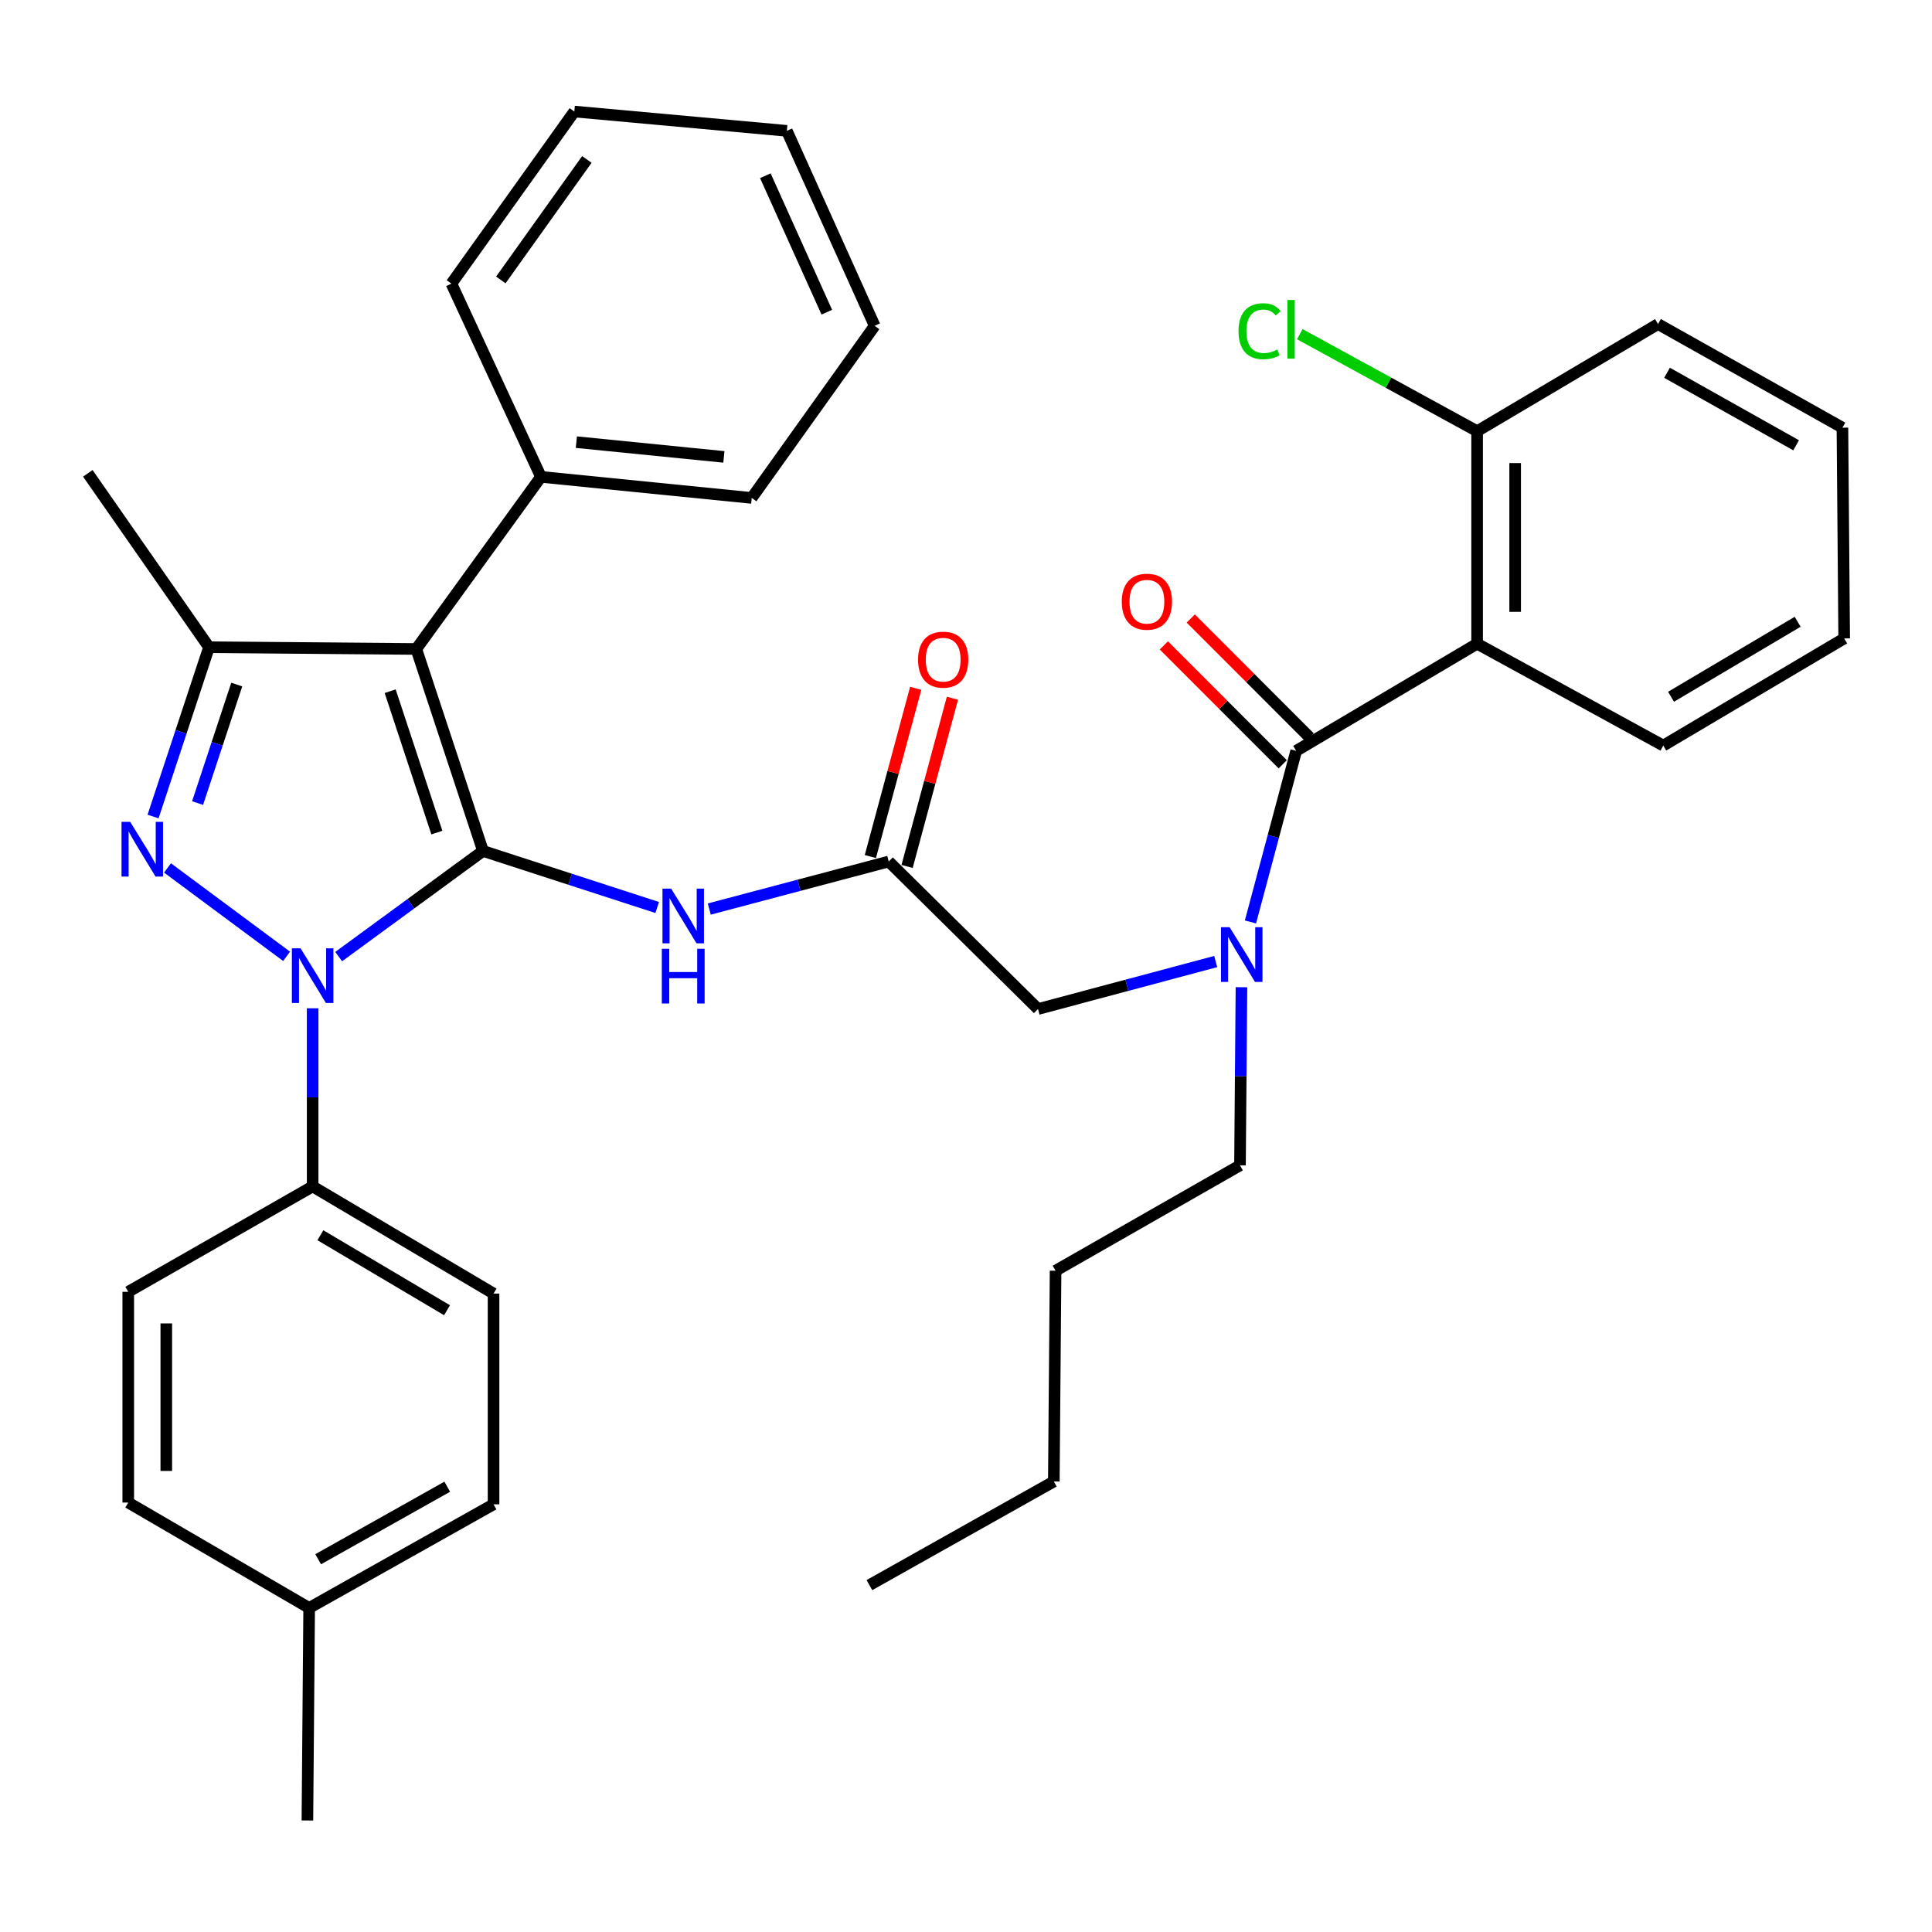<?xml version='1.0' encoding='iso-8859-1'?>
<svg version='1.1' baseProfile='full'
              xmlns='http://www.w3.org/2000/svg'
                      xmlns:rdkit='http://www.rdkit.org/xml'
                      xmlns:xlink='http://www.w3.org/1999/xlink'
                  xml:space='preserve'
width='1000px' height='1000px' viewBox='0 0 1000 1000'>
<!-- END OF HEADER -->
<rect style='opacity:1.0;fill:#FFFFFF;stroke:none' width='1000' height='1000' x='0' y='0'> </rect>
<path class='bond-0' d='M 460.003,445.913 L 413.564,458.216' style='fill:none;fill-rule:evenodd;stroke:#000000;stroke-width:6px;stroke-linecap:butt;stroke-linejoin:miter;stroke-opacity:1' />
<path class='bond-0' d='M 413.564,458.216 L 367.125,470.52' style='fill:none;fill-rule:evenodd;stroke:#0000FF;stroke-width:6px;stroke-linecap:butt;stroke-linejoin:miter;stroke-opacity:1' />
<path class='bond-1' d='M 469.51,448.475 L 481.247,404.932' style='fill:none;fill-rule:evenodd;stroke:#000000;stroke-width:6px;stroke-linecap:butt;stroke-linejoin:miter;stroke-opacity:1' />
<path class='bond-1' d='M 481.247,404.932 L 492.983,361.389' style='fill:none;fill-rule:evenodd;stroke:#FF0000;stroke-width:6px;stroke-linecap:butt;stroke-linejoin:miter;stroke-opacity:1' />
<path class='bond-1' d='M 450.497,443.35 L 462.233,399.807' style='fill:none;fill-rule:evenodd;stroke:#000000;stroke-width:6px;stroke-linecap:butt;stroke-linejoin:miter;stroke-opacity:1' />
<path class='bond-1' d='M 462.233,399.807 L 473.97,356.264' style='fill:none;fill-rule:evenodd;stroke:#FF0000;stroke-width:6px;stroke-linecap:butt;stroke-linejoin:miter;stroke-opacity:1' />
<path class='bond-2' d='M 460.003,445.913 L 537.273,522.274' style='fill:none;fill-rule:evenodd;stroke:#000000;stroke-width:6px;stroke-linecap:butt;stroke-linejoin:miter;stroke-opacity:1' />
<path class='bond-3' d='M 537.273,522.274 L 583.263,509.983' style='fill:none;fill-rule:evenodd;stroke:#000000;stroke-width:6px;stroke-linecap:butt;stroke-linejoin:miter;stroke-opacity:1' />
<path class='bond-3' d='M 583.263,509.983 L 629.254,497.692' style='fill:none;fill-rule:evenodd;stroke:#0000FF;stroke-width:6px;stroke-linecap:butt;stroke-linejoin:miter;stroke-opacity:1' />
<path class='bond-4' d='M 340.17,469.724 L 295.085,455.089' style='fill:none;fill-rule:evenodd;stroke:#0000FF;stroke-width:6px;stroke-linecap:butt;stroke-linejoin:miter;stroke-opacity:1' />
<path class='bond-4' d='M 295.085,455.089 L 249.999,440.454' style='fill:none;fill-rule:evenodd;stroke:#000000;stroke-width:6px;stroke-linecap:butt;stroke-linejoin:miter;stroke-opacity:1' />
<path class='bond-5' d='M 647.237,477.204 L 659.07,432.923' style='fill:none;fill-rule:evenodd;stroke:#0000FF;stroke-width:6px;stroke-linecap:butt;stroke-linejoin:miter;stroke-opacity:1' />
<path class='bond-5' d='M 659.07,432.923 L 670.904,388.642' style='fill:none;fill-rule:evenodd;stroke:#000000;stroke-width:6px;stroke-linecap:butt;stroke-linejoin:miter;stroke-opacity:1' />
<path class='bond-6' d='M 642.582,510.98 L 642.199,557.083' style='fill:none;fill-rule:evenodd;stroke:#0000FF;stroke-width:6px;stroke-linecap:butt;stroke-linejoin:miter;stroke-opacity:1' />
<path class='bond-6' d='M 642.199,557.083 L 641.815,603.186' style='fill:none;fill-rule:evenodd;stroke:#000000;stroke-width:6px;stroke-linecap:butt;stroke-linejoin:miter;stroke-opacity:1' />
<path class='bond-7' d='M 161.823,521.887 L 161.823,567.99' style='fill:none;fill-rule:evenodd;stroke:#0000FF;stroke-width:6px;stroke-linecap:butt;stroke-linejoin:miter;stroke-opacity:1' />
<path class='bond-7' d='M 161.823,567.99 L 161.823,614.093' style='fill:none;fill-rule:evenodd;stroke:#000000;stroke-width:6px;stroke-linecap:butt;stroke-linejoin:miter;stroke-opacity:1' />
<path class='bond-8' d='M 175.295,495.138 L 212.647,467.796' style='fill:none;fill-rule:evenodd;stroke:#0000FF;stroke-width:6px;stroke-linecap:butt;stroke-linejoin:miter;stroke-opacity:1' />
<path class='bond-8' d='M 212.647,467.796 L 249.999,440.454' style='fill:none;fill-rule:evenodd;stroke:#000000;stroke-width:6px;stroke-linecap:butt;stroke-linejoin:miter;stroke-opacity:1' />
<path class='bond-9' d='M 148.338,494.99 L 86.702,449.243' style='fill:none;fill-rule:evenodd;stroke:#0000FF;stroke-width:6px;stroke-linecap:butt;stroke-linejoin:miter;stroke-opacity:1' />
<path class='bond-10' d='M 249.999,440.454 L 215.473,335.911' style='fill:none;fill-rule:evenodd;stroke:#000000;stroke-width:6px;stroke-linecap:butt;stroke-linejoin:miter;stroke-opacity:1' />
<path class='bond-10' d='M 226.122,430.948 L 201.953,357.768' style='fill:none;fill-rule:evenodd;stroke:#000000;stroke-width:6px;stroke-linecap:butt;stroke-linejoin:miter;stroke-opacity:1' />
<path class='bond-11' d='M 215.473,335.911 L 279.997,246.816' style='fill:none;fill-rule:evenodd;stroke:#000000;stroke-width:6px;stroke-linecap:butt;stroke-linejoin:miter;stroke-opacity:1' />
<path class='bond-12' d='M 215.473,335.911 L 108.184,335.003' style='fill:none;fill-rule:evenodd;stroke:#000000;stroke-width:6px;stroke-linecap:butt;stroke-linejoin:miter;stroke-opacity:1' />
<path class='bond-13' d='M 108.184,335.003 L 45.455,245' style='fill:none;fill-rule:evenodd;stroke:#000000;stroke-width:6px;stroke-linecap:butt;stroke-linejoin:miter;stroke-opacity:1' />
<path class='bond-14' d='M 108.184,335.003 L 93.705,378.818' style='fill:none;fill-rule:evenodd;stroke:#000000;stroke-width:6px;stroke-linecap:butt;stroke-linejoin:miter;stroke-opacity:1' />
<path class='bond-14' d='M 93.705,378.818 L 79.225,422.633' style='fill:none;fill-rule:evenodd;stroke:#0000FF;stroke-width:6px;stroke-linecap:butt;stroke-linejoin:miter;stroke-opacity:1' />
<path class='bond-14' d='M 122.538,354.327 L 112.402,384.997' style='fill:none;fill-rule:evenodd;stroke:#000000;stroke-width:6px;stroke-linecap:butt;stroke-linejoin:miter;stroke-opacity:1' />
<path class='bond-14' d='M 112.402,384.997 L 102.266,415.668' style='fill:none;fill-rule:evenodd;stroke:#0000FF;stroke-width:6px;stroke-linecap:butt;stroke-linejoin:miter;stroke-opacity:1' />
<path class='bond-15' d='M 764.551,333.187 L 764.551,223.186' style='fill:none;fill-rule:evenodd;stroke:#000000;stroke-width:6px;stroke-linecap:butt;stroke-linejoin:miter;stroke-opacity:1' />
<path class='bond-15' d='M 784.243,316.687 L 784.243,239.686' style='fill:none;fill-rule:evenodd;stroke:#000000;stroke-width:6px;stroke-linecap:butt;stroke-linejoin:miter;stroke-opacity:1' />
<path class='bond-16' d='M 764.551,333.187 L 860.91,385.907' style='fill:none;fill-rule:evenodd;stroke:#000000;stroke-width:6px;stroke-linecap:butt;stroke-linejoin:miter;stroke-opacity:1' />
<path class='bond-17' d='M 764.551,333.187 L 670.904,388.642' style='fill:none;fill-rule:evenodd;stroke:#000000;stroke-width:6px;stroke-linecap:butt;stroke-linejoin:miter;stroke-opacity:1' />
<path class='bond-18' d='M 677.867,381.68 L 647.099,350.907' style='fill:none;fill-rule:evenodd;stroke:#000000;stroke-width:6px;stroke-linecap:butt;stroke-linejoin:miter;stroke-opacity:1' />
<path class='bond-18' d='M 647.099,350.907 L 616.33,320.134' style='fill:none;fill-rule:evenodd;stroke:#FF0000;stroke-width:6px;stroke-linecap:butt;stroke-linejoin:miter;stroke-opacity:1' />
<path class='bond-18' d='M 663.942,395.604 L 633.173,364.831' style='fill:none;fill-rule:evenodd;stroke:#000000;stroke-width:6px;stroke-linecap:butt;stroke-linejoin:miter;stroke-opacity:1' />
<path class='bond-18' d='M 633.173,364.831 L 602.405,334.058' style='fill:none;fill-rule:evenodd;stroke:#FF0000;stroke-width:6px;stroke-linecap:butt;stroke-linejoin:miter;stroke-opacity:1' />
<path class='bond-19' d='M 764.551,223.186 L 718.659,198.075' style='fill:none;fill-rule:evenodd;stroke:#000000;stroke-width:6px;stroke-linecap:butt;stroke-linejoin:miter;stroke-opacity:1' />
<path class='bond-19' d='M 718.659,198.075 L 672.767,172.964' style='fill:none;fill-rule:evenodd;stroke:#00CC00;stroke-width:6px;stroke-linecap:butt;stroke-linejoin:miter;stroke-opacity:1' />
<path class='bond-20' d='M 764.551,223.186 L 858.186,167.731' style='fill:none;fill-rule:evenodd;stroke:#000000;stroke-width:6px;stroke-linecap:butt;stroke-linejoin:miter;stroke-opacity:1' />
<path class='bond-21' d='M 860.91,385.907 L 954.545,330.452' style='fill:none;fill-rule:evenodd;stroke:#000000;stroke-width:6px;stroke-linecap:butt;stroke-linejoin:miter;stroke-opacity:1' />
<path class='bond-21' d='M 864.921,360.645 L 930.466,321.827' style='fill:none;fill-rule:evenodd;stroke:#000000;stroke-width:6px;stroke-linecap:butt;stroke-linejoin:miter;stroke-opacity:1' />
<path class='bond-22' d='M 858.186,167.731 L 953.637,221.359' style='fill:none;fill-rule:evenodd;stroke:#000000;stroke-width:6px;stroke-linecap:butt;stroke-linejoin:miter;stroke-opacity:1' />
<path class='bond-22' d='M 862.858,192.943 L 929.674,230.482' style='fill:none;fill-rule:evenodd;stroke:#000000;stroke-width:6px;stroke-linecap:butt;stroke-linejoin:miter;stroke-opacity:1' />
<path class='bond-23' d='M 641.815,603.186 L 546.364,657.722' style='fill:none;fill-rule:evenodd;stroke:#000000;stroke-width:6px;stroke-linecap:butt;stroke-linejoin:miter;stroke-opacity:1' />
<path class='bond-24' d='M 279.997,246.816 L 389.09,257.723' style='fill:none;fill-rule:evenodd;stroke:#000000;stroke-width:6px;stroke-linecap:butt;stroke-linejoin:miter;stroke-opacity:1' />
<path class='bond-24' d='M 298.32,228.858 L 374.685,236.493' style='fill:none;fill-rule:evenodd;stroke:#000000;stroke-width:6px;stroke-linecap:butt;stroke-linejoin:miter;stroke-opacity:1' />
<path class='bond-25' d='M 279.997,246.816 L 233.655,146.814' style='fill:none;fill-rule:evenodd;stroke:#000000;stroke-width:6px;stroke-linecap:butt;stroke-linejoin:miter;stroke-opacity:1' />
<path class='bond-26' d='M 389.09,257.723 L 452.728,168.639' style='fill:none;fill-rule:evenodd;stroke:#000000;stroke-width:6px;stroke-linecap:butt;stroke-linejoin:miter;stroke-opacity:1' />
<path class='bond-27' d='M 452.728,168.639 L 407.273,67.728' style='fill:none;fill-rule:evenodd;stroke:#000000;stroke-width:6px;stroke-linecap:butt;stroke-linejoin:miter;stroke-opacity:1' />
<path class='bond-27' d='M 427.956,161.59 L 396.137,90.953' style='fill:none;fill-rule:evenodd;stroke:#000000;stroke-width:6px;stroke-linecap:butt;stroke-linejoin:miter;stroke-opacity:1' />
<path class='bond-28' d='M 407.273,67.728 L 297.271,57.729' style='fill:none;fill-rule:evenodd;stroke:#000000;stroke-width:6px;stroke-linecap:butt;stroke-linejoin:miter;stroke-opacity:1' />
<path class='bond-29' d='M 297.271,57.729 L 233.655,146.814' style='fill:none;fill-rule:evenodd;stroke:#000000;stroke-width:6px;stroke-linecap:butt;stroke-linejoin:miter;stroke-opacity:1' />
<path class='bond-29' d='M 303.754,82.536 L 259.223,144.895' style='fill:none;fill-rule:evenodd;stroke:#000000;stroke-width:6px;stroke-linecap:butt;stroke-linejoin:miter;stroke-opacity:1' />
<path class='bond-30' d='M 546.364,657.722 L 545.456,766.815' style='fill:none;fill-rule:evenodd;stroke:#000000;stroke-width:6px;stroke-linecap:butt;stroke-linejoin:miter;stroke-opacity:1' />
<path class='bond-31' d='M 545.456,766.815 L 450.004,820.454' style='fill:none;fill-rule:evenodd;stroke:#000000;stroke-width:6px;stroke-linecap:butt;stroke-linejoin:miter;stroke-opacity:1' />
<path class='bond-32' d='M 161.823,614.093 L 255.459,669.548' style='fill:none;fill-rule:evenodd;stroke:#000000;stroke-width:6px;stroke-linecap:butt;stroke-linejoin:miter;stroke-opacity:1' />
<path class='bond-32' d='M 165.834,639.355 L 231.379,678.173' style='fill:none;fill-rule:evenodd;stroke:#000000;stroke-width:6px;stroke-linecap:butt;stroke-linejoin:miter;stroke-opacity:1' />
<path class='bond-33' d='M 161.823,614.093 L 66.383,668.64' style='fill:none;fill-rule:evenodd;stroke:#000000;stroke-width:6px;stroke-linecap:butt;stroke-linejoin:miter;stroke-opacity:1' />
<path class='bond-34' d='M 160.018,832.269 L 255.459,778.641' style='fill:none;fill-rule:evenodd;stroke:#000000;stroke-width:6px;stroke-linecap:butt;stroke-linejoin:miter;stroke-opacity:1' />
<path class='bond-34' d='M 164.688,807.058 L 231.496,769.518' style='fill:none;fill-rule:evenodd;stroke:#000000;stroke-width:6px;stroke-linecap:butt;stroke-linejoin:miter;stroke-opacity:1' />
<path class='bond-35' d='M 160.018,832.269 L 159.11,942.271' style='fill:none;fill-rule:evenodd;stroke:#000000;stroke-width:6px;stroke-linecap:butt;stroke-linejoin:miter;stroke-opacity:1' />
<path class='bond-36' d='M 160.018,832.269 L 66.383,777.722' style='fill:none;fill-rule:evenodd;stroke:#000000;stroke-width:6px;stroke-linecap:butt;stroke-linejoin:miter;stroke-opacity:1' />
<path class='bond-37' d='M 255.459,669.548 L 255.459,778.641' style='fill:none;fill-rule:evenodd;stroke:#000000;stroke-width:6px;stroke-linecap:butt;stroke-linejoin:miter;stroke-opacity:1' />
<path class='bond-38' d='M 66.383,668.64 L 66.383,777.722' style='fill:none;fill-rule:evenodd;stroke:#000000;stroke-width:6px;stroke-linecap:butt;stroke-linejoin:miter;stroke-opacity:1' />
<path class='bond-38' d='M 86.075,685.002 L 86.075,761.36' style='fill:none;fill-rule:evenodd;stroke:#000000;stroke-width:6px;stroke-linecap:butt;stroke-linejoin:miter;stroke-opacity:1' />
<path class='bond-39' d='M 954.545,330.452 L 953.637,221.359' style='fill:none;fill-rule:evenodd;stroke:#000000;stroke-width:6px;stroke-linecap:butt;stroke-linejoin:miter;stroke-opacity:1' />
<path  class='atom-1' d='M 475.185 341.439
Q 475.185 334.639, 478.545 330.839
Q 481.905 327.039, 488.185 327.039
Q 494.465 327.039, 497.825 330.839
Q 501.185 334.639, 501.185 341.439
Q 501.185 348.319, 497.785 352.239
Q 494.385 356.119, 488.185 356.119
Q 481.945 356.119, 478.545 352.239
Q 475.185 348.359, 475.185 341.439
M 488.185 352.919
Q 492.505 352.919, 494.825 350.039
Q 497.185 347.119, 497.185 341.439
Q 497.185 335.879, 494.825 333.079
Q 492.505 330.239, 488.185 330.239
Q 483.865 330.239, 481.505 333.039
Q 479.185 335.839, 479.185 341.439
Q 479.185 347.159, 481.505 350.039
Q 483.865 352.919, 488.185 352.919
' fill='#FF0000'/>
<path  class='atom-3' d='M 347.374 459.934
L 356.654 474.934
Q 357.574 476.414, 359.054 479.094
Q 360.534 481.774, 360.614 481.934
L 360.614 459.934
L 364.374 459.934
L 364.374 488.254
L 360.494 488.254
L 350.534 471.854
Q 349.374 469.934, 348.134 467.734
Q 346.934 465.534, 346.574 464.854
L 346.574 488.254
L 342.894 488.254
L 342.894 459.934
L 347.374 459.934
' fill='#0000FF'/>
<path  class='atom-3' d='M 342.554 491.086
L 346.394 491.086
L 346.394 503.126
L 360.874 503.126
L 360.874 491.086
L 364.714 491.086
L 364.714 519.406
L 360.874 519.406
L 360.874 506.326
L 346.394 506.326
L 346.394 519.406
L 342.554 519.406
L 342.554 491.086
' fill='#0000FF'/>
<path  class='atom-4' d='M 636.463 479.932
L 645.743 494.932
Q 646.663 496.412, 648.143 499.092
Q 649.623 501.772, 649.703 501.932
L 649.703 479.932
L 653.463 479.932
L 653.463 508.252
L 649.583 508.252
L 639.623 491.852
Q 638.463 489.932, 637.223 487.732
Q 636.023 485.532, 635.663 484.852
L 635.663 508.252
L 631.983 508.252
L 631.983 479.932
L 636.463 479.932
' fill='#0000FF'/>
<path  class='atom-5' d='M 155.563 490.84
L 164.843 505.84
Q 165.763 507.32, 167.243 510
Q 168.723 512.68, 168.803 512.84
L 168.803 490.84
L 172.563 490.84
L 172.563 519.16
L 168.683 519.16
L 158.723 502.76
Q 157.563 500.84, 156.323 498.64
Q 155.123 496.44, 154.763 495.76
L 154.763 519.16
L 151.083 519.16
L 151.083 490.84
L 155.563 490.84
' fill='#0000FF'/>
<path  class='atom-9' d='M 67.376 425.386
L 76.656 440.386
Q 77.576 441.866, 79.056 444.546
Q 80.536 447.226, 80.616 447.386
L 80.616 425.386
L 84.376 425.386
L 84.376 453.706
L 80.496 453.706
L 70.536 437.306
Q 69.376 435.386, 68.136 433.186
Q 66.936 430.986, 66.576 430.306
L 66.576 453.706
L 62.896 453.706
L 62.896 425.386
L 67.376 425.386
' fill='#0000FF'/>
<path  class='atom-12' d='M 580.635 311.442
Q 580.635 304.642, 583.995 300.842
Q 587.355 297.042, 593.635 297.042
Q 599.915 297.042, 603.275 300.842
Q 606.635 304.642, 606.635 311.442
Q 606.635 318.322, 603.235 322.242
Q 599.835 326.122, 593.635 326.122
Q 587.395 326.122, 583.995 322.242
Q 580.635 318.362, 580.635 311.442
M 593.635 322.922
Q 597.955 322.922, 600.275 320.042
Q 602.635 317.122, 602.635 311.442
Q 602.635 305.882, 600.275 303.082
Q 597.955 300.242, 593.635 300.242
Q 589.315 300.242, 586.955 303.042
Q 584.635 305.842, 584.635 311.442
Q 584.635 317.162, 586.955 320.042
Q 589.315 322.922, 593.635 322.922
' fill='#FF0000'/>
<path  class='atom-14' d='M 641.06 171.435
Q 641.06 164.395, 644.34 160.715
Q 647.66 156.995, 653.94 156.995
Q 659.78 156.995, 662.9 161.115
L 660.26 163.275
Q 657.98 160.275, 653.94 160.275
Q 649.66 160.275, 647.38 163.155
Q 645.14 165.995, 645.14 171.435
Q 645.14 177.035, 647.46 179.915
Q 649.82 182.795, 654.38 182.795
Q 657.5 182.795, 661.14 180.915
L 662.26 183.915
Q 660.78 184.875, 658.54 185.435
Q 656.3 185.995, 653.82 185.995
Q 647.66 185.995, 644.34 182.235
Q 641.06 178.475, 641.06 171.435
' fill='#00CC00'/>
<path  class='atom-14' d='M 666.34 155.275
L 670.02 155.275
L 670.02 185.635
L 666.34 185.635
L 666.34 155.275
' fill='#00CC00'/>
</svg>
